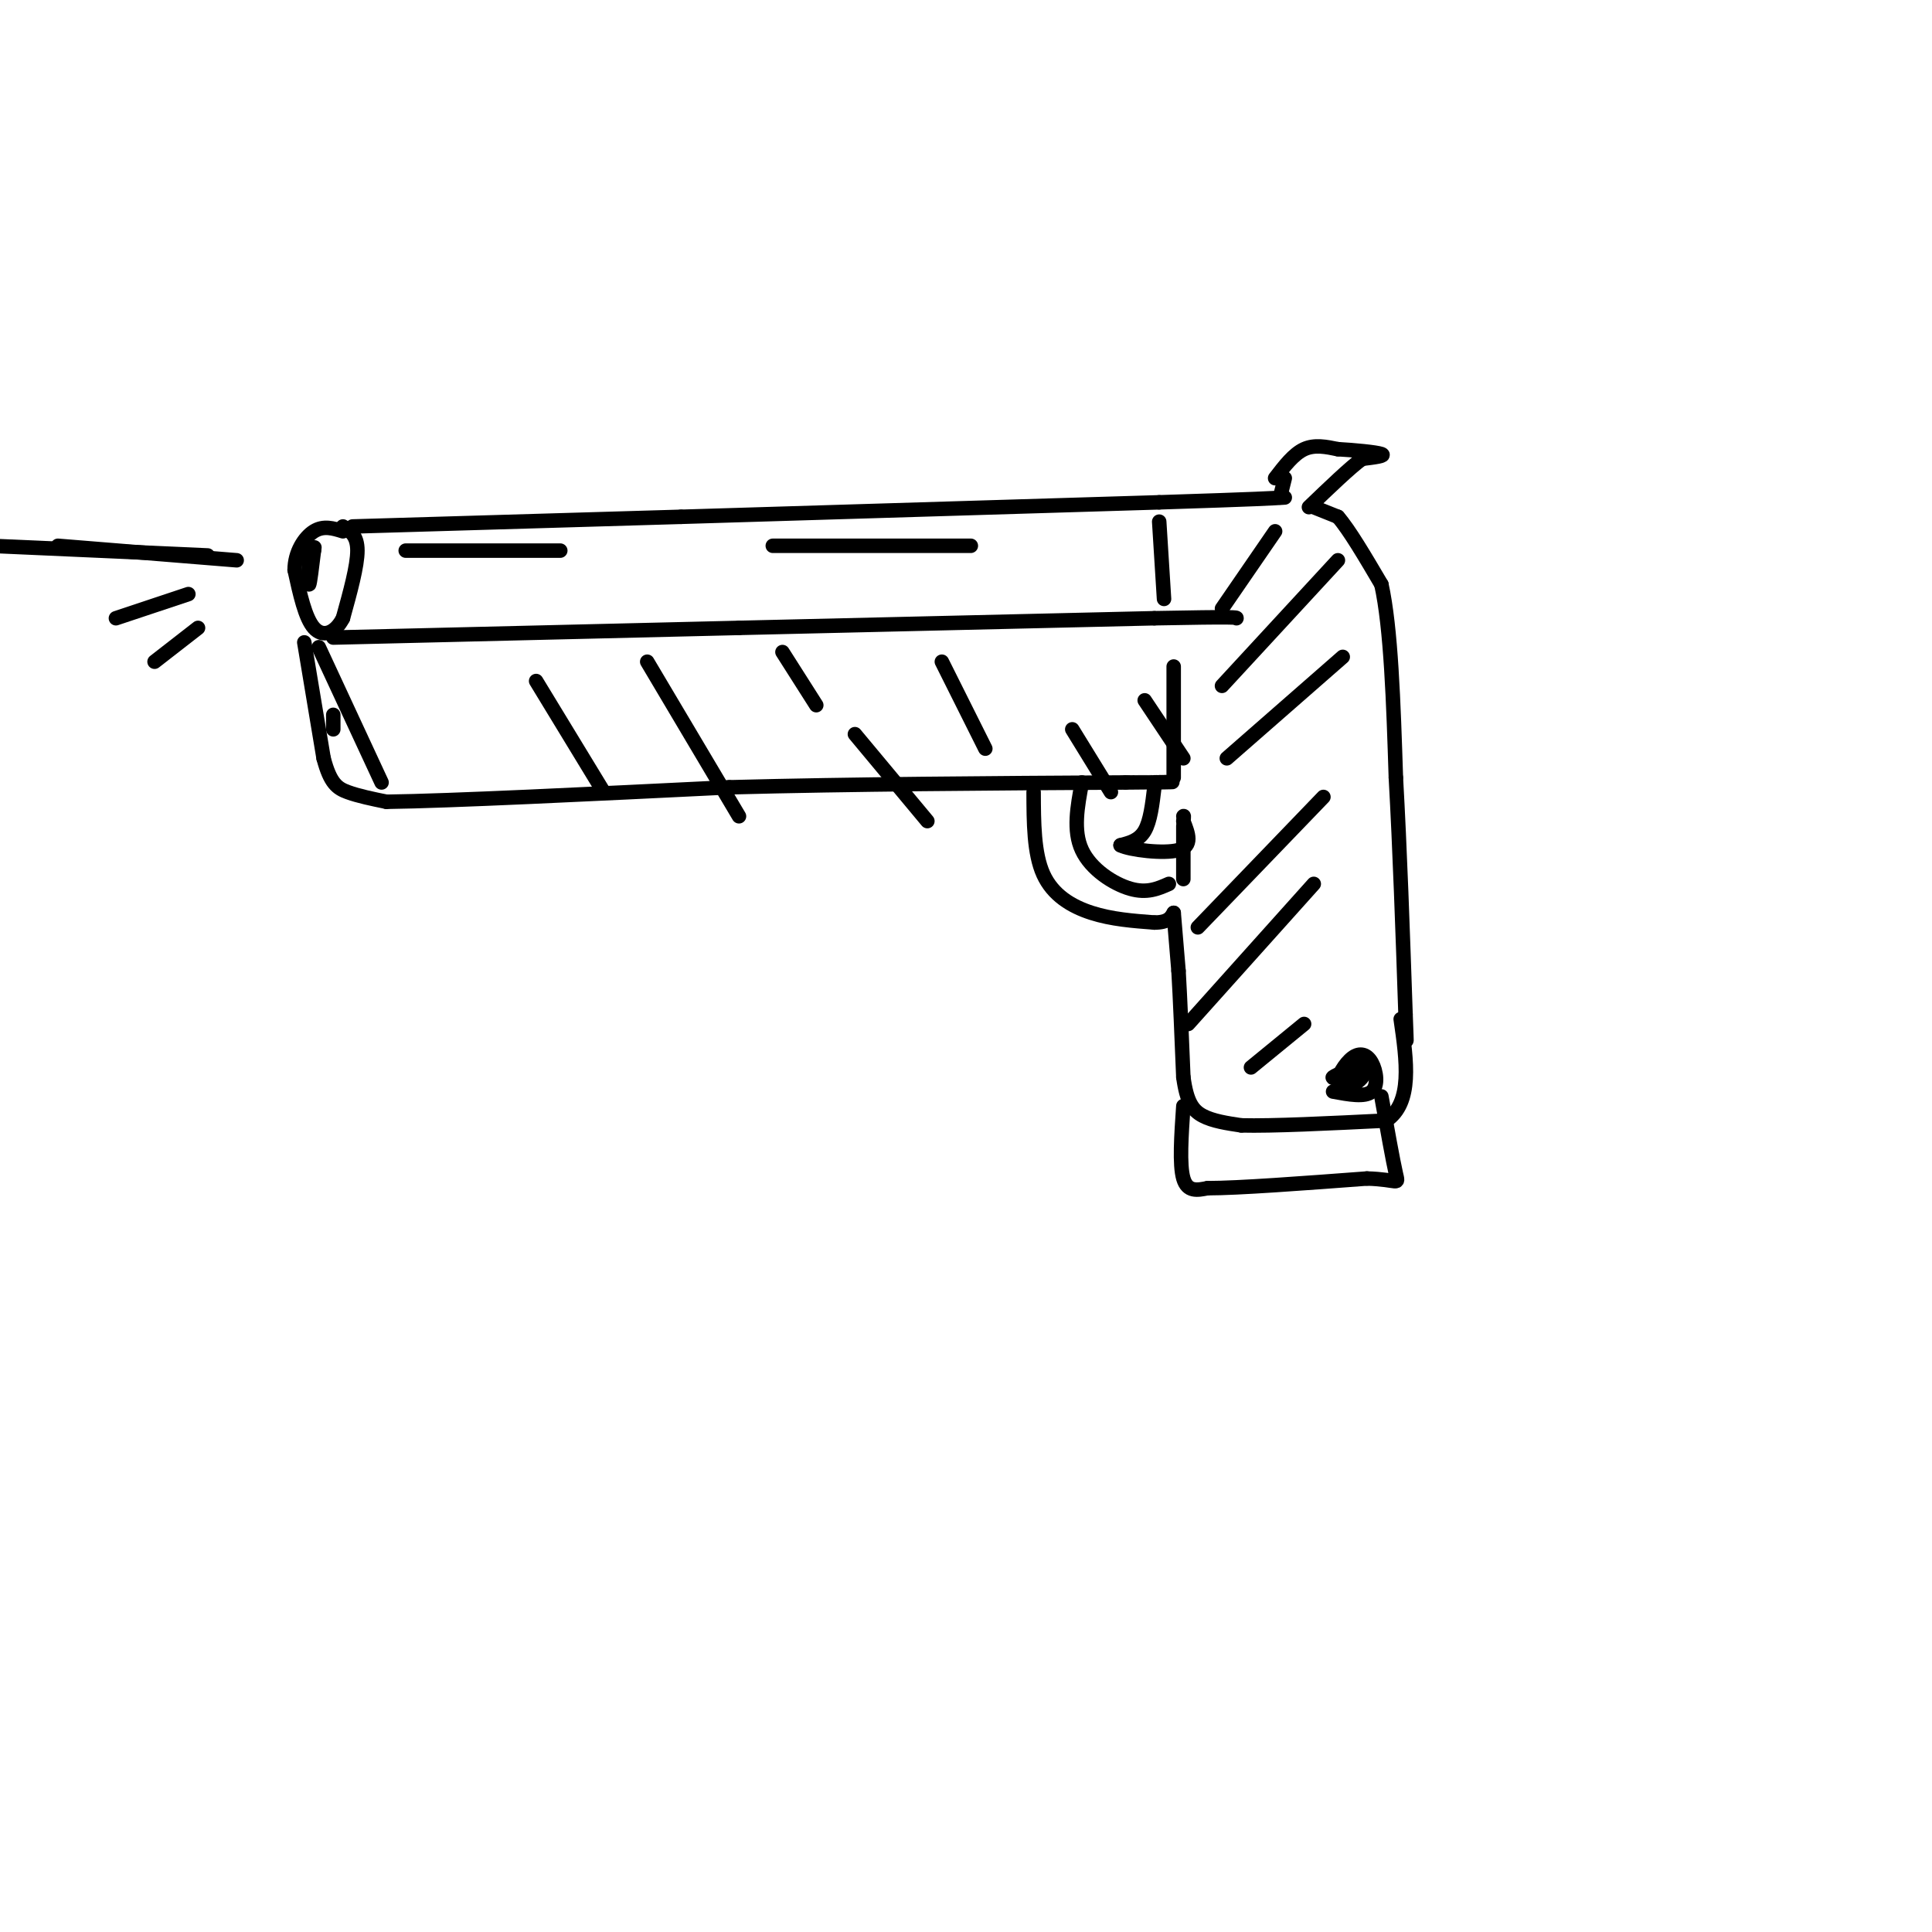 <svg viewBox='0 0 400 400' version='1.1' xmlns='http://www.w3.org/2000/svg' xmlns:xlink='http://www.w3.org/1999/xlink'><g fill='none' stroke='#000000' stroke-width='3' stroke-linecap='round' stroke-linejoin='round'><path d='M73,109c0.000,0.000 68.000,-2.000 68,-2'/><path d='M141,107c27.833,-0.833 63.417,-1.917 99,-3'/><path d='M240,104c20.833,-0.667 23.417,-0.833 26,-1'/><path d='M264,99c1.917,-2.500 3.833,-5.000 6,-6c2.167,-1.000 4.583,-0.500 7,0'/><path d='M277,93c3.267,0.178 7.933,0.622 9,1c1.067,0.378 -1.467,0.689 -4,1'/><path d='M282,95c-2.500,1.833 -6.750,5.917 -11,10'/><path d='M266,99c0.000,0.000 -1.000,4.000 -1,4'/><path d='M71,109c1.500,0.917 3.000,1.833 3,5c0.000,3.167 -1.500,8.583 -3,14'/><path d='M71,128c-1.622,3.156 -4.178,4.044 -6,2c-1.822,-2.044 -2.911,-7.022 -4,-12'/><path d='M61,118c0.000,-3.644 2.000,-6.756 4,-8c2.000,-1.244 4.000,-0.622 6,0'/><path d='M69,132c0.000,0.000 84.000,-2.000 84,-2'/><path d='M153,130c28.333,-0.667 57.167,-1.333 86,-2'/><path d='M239,128c17.167,-0.333 17.083,-0.167 17,0'/><path d='M63,133c0.000,0.000 4.000,24.000 4,24'/><path d='M67,157c1.378,5.200 2.822,6.200 5,7c2.178,0.800 5.089,1.400 8,2'/><path d='M80,166c13.167,-0.167 42.083,-1.583 71,-3'/><path d='M151,163c25.500,-0.667 53.750,-0.833 82,-1'/><path d='M233,162c14.500,-0.167 9.750,-0.083 5,0'/><path d='M66,134c0.000,0.000 13.000,28.000 13,28'/><path d='M111,141c0.000,0.000 14.000,23.000 14,23'/><path d='M134,137c0.000,0.000 19.000,32.000 19,32'/><path d='M177,152c0.000,0.000 15.000,18.000 15,18'/><path d='M222,151c0.000,0.000 8.000,13.000 8,13'/><path d='M237,145c0.000,0.000 8.000,12.000 8,12'/><path d='M272,105c0.000,0.000 5.000,2.000 5,2'/><path d='M277,107c2.333,2.667 5.667,8.333 9,14'/><path d='M286,121c2.000,9.000 2.500,24.500 3,40'/><path d='M289,161c0.833,14.833 1.417,31.917 2,49'/><path d='M291,210c0.333,8.500 0.167,5.250 0,2'/><path d='M224,162c-0.933,5.000 -1.867,10.000 0,14c1.867,4.000 6.533,7.000 10,8c3.467,1.000 5.733,0.000 8,-1'/><path d='M214,164c0.022,6.333 0.044,12.667 2,17c1.956,4.333 5.844,6.667 10,8c4.156,1.333 8.578,1.667 13,2'/><path d='M239,191c2.833,0.000 3.417,-1.000 4,-2'/><path d='M239,163c-0.417,3.500 -0.833,7.000 -2,9c-1.167,2.000 -3.083,2.500 -5,3'/><path d='M232,175c1.844,0.956 8.956,1.844 12,1c3.044,-0.844 2.022,-3.422 1,-6'/><path d='M245,170c0.167,-1.167 0.083,-1.083 0,-1'/><path d='M245,171c0.000,0.000 0.000,11.000 0,11'/><path d='M243,189c0.000,0.000 1.000,12.000 1,12'/><path d='M244,201c0.333,5.667 0.667,13.833 1,22'/><path d='M245,223c0.689,5.111 1.911,6.889 4,8c2.089,1.111 5.044,1.556 8,2'/><path d='M257,233c6.333,0.167 18.167,-0.417 30,-1'/><path d='M287,232c5.500,-3.667 4.250,-12.333 3,-21'/><path d='M243,161c0.000,0.000 0.000,-23.000 0,-23'/><path d='M240,108c0.000,0.000 1.000,16.000 1,16'/><path d='M264,110c0.000,0.000 -11.000,16.000 -11,16'/><path d='M277,116c0.000,0.000 -24.000,26.000 -24,26'/><path d='M278,136c0.000,0.000 -24.000,21.000 -24,21'/><path d='M274,165c0.000,0.000 -26.000,27.000 -26,27'/><path d='M272,183c0.000,0.000 -26.000,29.000 -26,29'/><path d='M270,212c0.000,0.000 -11.000,9.000 -11,9'/><path d='M276,226c3.290,0.609 6.581,1.219 8,0c1.419,-1.219 0.968,-4.265 0,-6c-0.968,-1.735 -2.453,-2.159 -4,-1c-1.547,1.159 -3.156,3.903 -3,5c0.156,1.097 2.078,0.549 4,0'/><path d='M281,224c1.262,-0.810 2.417,-2.833 1,-3c-1.417,-0.167 -5.405,1.524 -6,2c-0.595,0.476 2.202,-0.262 5,-1'/><path d='M84,114c0.000,0.000 32.000,0.000 32,0'/><path d='M160,113c0.000,0.000 41.000,0.000 41,0'/><path d='M245,229c-0.417,6.083 -0.833,12.167 0,15c0.833,2.833 2.917,2.417 5,2'/><path d='M250,246c6.333,0.000 19.667,-1.000 33,-2'/><path d='M283,244c6.600,0.178 6.600,1.622 6,-1c-0.600,-2.622 -1.800,-9.311 -3,-16'/><path d='M49,116c0.000,0.000 -37.000,-3.000 -37,-3'/><path d='M39,123c0.000,0.000 -15.000,5.000 -15,5'/><path d='M41,130c0.000,0.000 -9.000,7.000 -9,7'/><path d='M43,115c0.000,0.000 -45.000,-2.000 -45,-2'/><path d='M64,115c-0.083,3.083 -0.167,6.167 0,6c0.167,-0.167 0.583,-3.583 1,-7'/><path d='M65,114c0.167,-1.167 0.083,-0.583 0,0'/><path d='M69,148c0.000,0.000 0.000,3.000 0,3'/><path d='M162,135c0.000,0.000 7.000,11.000 7,11'/><path d='M195,137c0.000,0.000 9.000,18.000 9,18'/></g>
</svg>